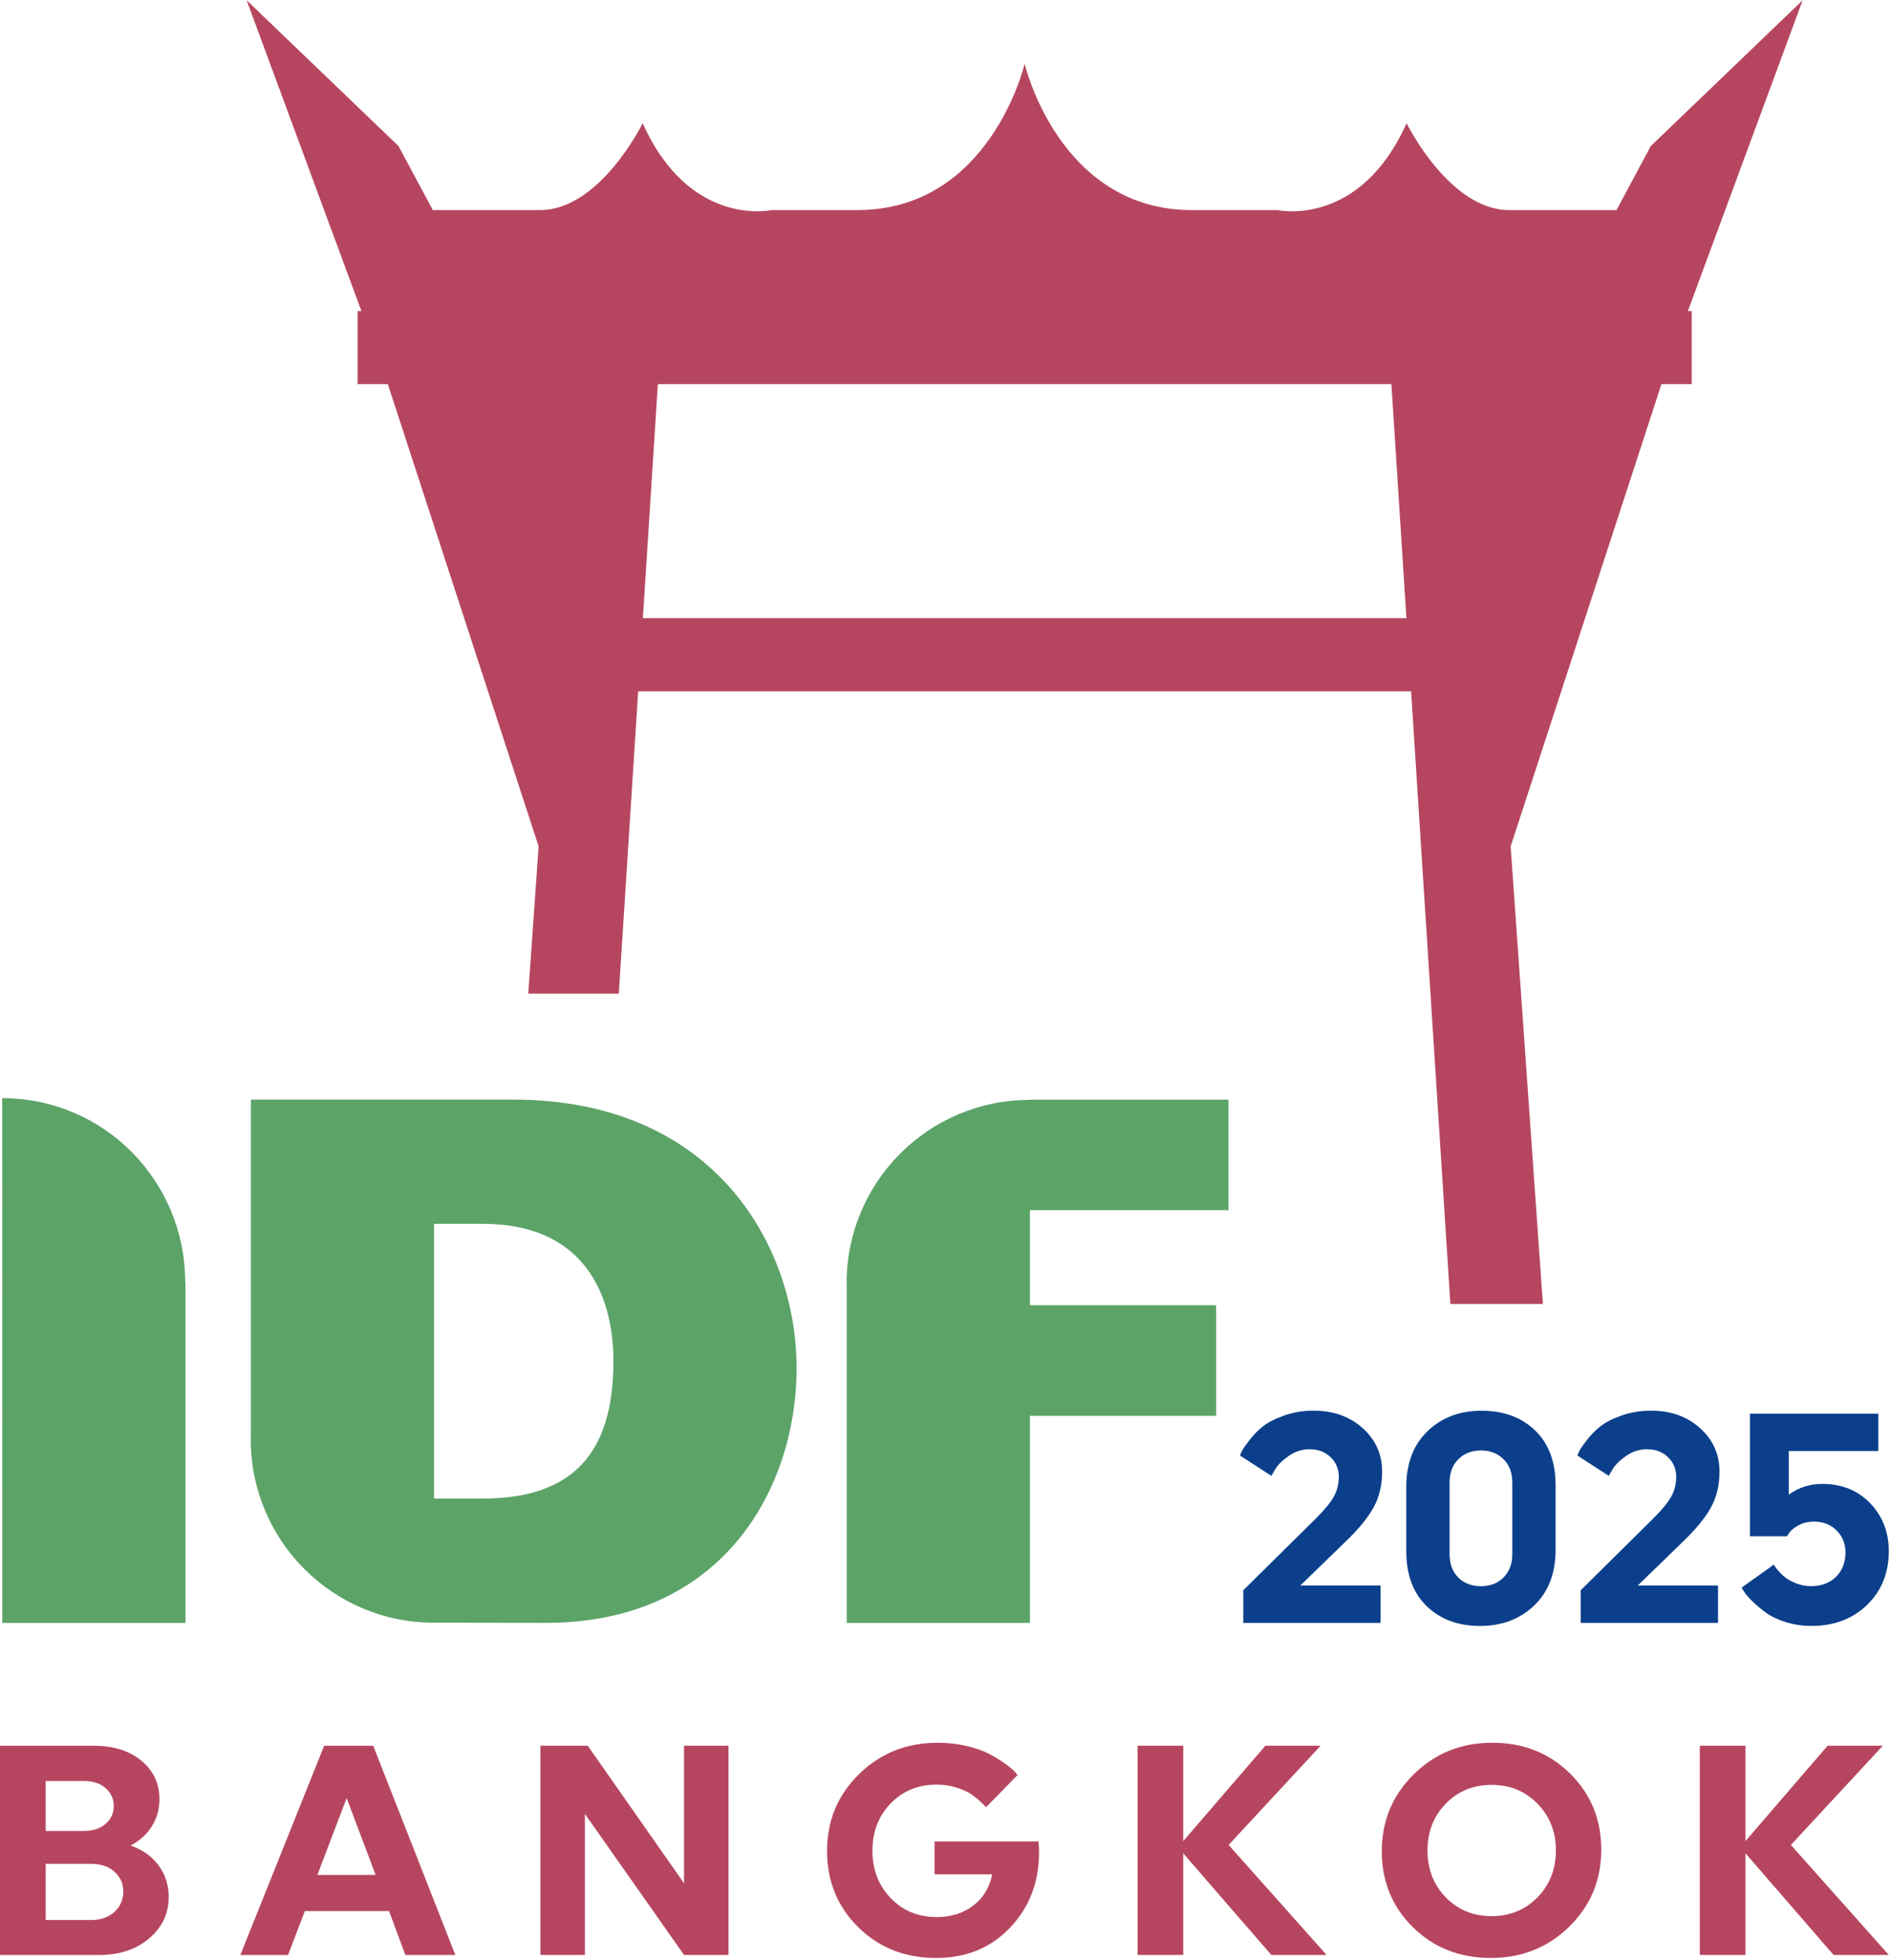 <svg width="137" height="142" xmlns="http://www.w3.org/2000/svg" xmlns:xlink="http://www.w3.org/1999/xlink" xml:space="preserve" overflow="hidden"><g><path d="M0-11.387C-0.013-18.732-5.909-24.682-13.256-24.682L-13.251 13.295 0.021 13.295 0.021-11.361 0-11.387Z" fill="#5CA368" transform="matrix(1 0 0 1.001 13.416 104.259)"/><path d="M0 0.006C0-4.995-2.277-9.938-9.443-9.938L-12.997-9.938-12.997 9.943-9.496 9.943C-3.056 9.943 0 6.778 0 0.006M13.271 0.503C13.271 9.111 7.995 18.938-4.887 18.938L-13.018 18.925C-20.339 18.925-26.275 12.99-26.275 5.667L-26.268 5.52-26.268-18.932-7.277-18.932C7.384-18.932 13.271-8.272 13.271 0.503" fill="#5CA368" transform="matrix(1 0 0 1.001 44.442 98.607)"/><path d="M0-21.878 0-29.875-14.393-29.875-14.411-29.855C-21.729-29.854-27.666-23.917-27.666-16.595L-27.658-16.434-27.658 7.996-14.383 7.996-14.383-6.996-0.893-6.996-0.893-14.994-14.383-14.994-14.383-21.878 0-21.878Z" fill="#5CA368" transform="matrix(1 0 0 1.001 89.001 109.565)"/><path d="M0-4.905 1.086-21.843 54.23-21.843 55.318-4.905 0-4.905ZM73.022-39.074 70.537-34.441 62.768-34.441C58.419-34.441 55.331-40.727 55.331-40.727 51.913-33.118 45.99-34.441 45.99-34.441L39.776-34.441C30.144-34.441 27.659-45.029 27.659-45.029 27.659-45.029 25.174-34.441 15.541-34.441L9.327-34.441C9.327-34.441 3.404-33.118-0.014-40.727-0.014-40.727-3.101-34.441-7.451-34.441L-15.218-34.441-17.704-39.074-28.707-49.627-20.392-27.134-20.669-27.134-20.669-21.843-18.477-21.843-7.552 11.609-8.303 22.264-1.744 22.264-0.34 0.386 55.657 0.386 58.503 44.722 65.205 44.722 62.869 11.609 73.794-21.843 75.987-21.843 75.987-27.134 75.71-27.134 84.025-49.627 73.022-39.074Z" fill="#B6465F" transform="matrix(1 0 0 1.001 46.575 49.694)"/><path d="M0 10.635 5.254 5.446C5.881 4.823 6.316 4.295 6.559 3.86 6.8 3.426 6.922 2.947 6.922 2.427 6.922 1.863 6.724 1.388 6.327 1.004 5.93 0.621 5.422 0.429 4.802 0.429 4.254 0.429 3.749 0.591 3.288 0.916 2.826 1.24 2.502 1.561 2.315 1.878L2.033 2.354-0.238 0.883C-0.209 0.797-0.159 0.681-0.087 0.537-0.015 0.393 0.166 0.134 0.454-0.241 0.743-0.616 1.071-0.948 1.439-1.236 1.807-1.525 2.319-1.784 2.975-2.015 3.63-2.246 4.341-2.362 5.105-2.362 6.533-2.362 7.715-1.94 8.653-1.096 9.59-0.252 10.059 0.797 10.059 2.051 10.059 3.032 9.85 3.9 9.431 4.656 9.012 5.413 8.311 6.26 7.329 7.196L4.132 10.293 9.951 10.293 9.951 12.997 0 12.997 0 10.635Z" fill="#0B3F8B" transform="matrix(1 0 0 1.001 90.073 104.557)"/><path d="M0-5.192 0-0.001C0 0.707 0.209 1.268 0.627 1.687 1.046 2.105 1.593 2.315 2.271 2.315 2.949 2.315 3.496 2.102 3.915 1.676 4.334 1.251 4.543 0.692 4.543-0.001L4.543-5.192C4.543-5.884 4.334-6.443 3.915-6.868 3.496-7.293 2.949-7.507 2.271-7.507 1.593-7.507 1.046-7.293 0.627-6.868 0.209-6.443 0-5.884 0-5.192M-3.137-0.216-3.137-4.868C-3.137-6.569-2.625-7.913-1.601-8.902-0.578-9.889 0.727-10.383 2.315-10.383 3.915-10.383 5.209-9.908 6.197-8.955 7.185-8.004 7.679-6.677 7.679-4.975L7.679-0.325C7.679 1.377 7.163 2.722 6.132 3.709 5.101 4.698 3.792 5.192 2.206 5.192 0.619 5.192-0.667 4.715-1.654 3.764-2.643 2.811-3.137 1.485-3.137-0.216" fill="#0B3F8B" transform="matrix(1 0 0 1.001 105.021 112.59)"/><path d="M0 10.635 5.254 5.446C5.881 4.823 6.316 4.295 6.559 3.86 6.8 3.426 6.922 2.947 6.922 2.427 6.922 1.863 6.724 1.388 6.327 1.004 5.93 0.621 5.422 0.429 4.802 0.429 4.254 0.429 3.749 0.591 3.288 0.916 2.826 1.24 2.502 1.561 2.315 1.878L2.033 2.354-0.238 0.883C-0.209 0.797-0.159 0.681-0.087 0.537-0.015 0.393 0.166 0.134 0.454-0.241 0.743-0.616 1.071-0.948 1.439-1.236 1.807-1.525 2.319-1.784 2.975-2.015 3.63-2.246 4.341-2.362 5.105-2.362 6.533-2.362 7.715-1.94 8.653-1.096 9.59-0.252 10.059 0.797 10.059 2.051 10.059 3.032 9.85 3.9 9.431 4.656 9.012 5.413 8.311 6.26 7.329 7.196L4.132 10.293 9.951 10.293 9.951 12.997 0 12.997 0 10.635Z" fill="#0B3F8B" transform="matrix(1 0 0 1.001 114.517 104.557)"/><path d="M0 2.378 0-6.49 9.301-6.49 9.301-3.786 2.812-3.786 2.812-0.629C3.519-1.147 4.326-1.408 5.234-1.408 6.662-1.408 7.823-0.939 8.718-0.002 9.611 0.936 10.059 2.09 10.059 3.46 10.059 5.032 9.536 6.326 8.49 7.343 7.444 8.359 6.099 8.868 4.456 8.868 3.792 8.868 3.165 8.774 2.574 8.586 1.983 8.399 1.503 8.169 1.135 7.895 0.768 7.621 0.443 7.346 0.162 7.072-0.119 6.799-0.317 6.567-0.433 6.38L-0.606 6.099 1.73 4.433C1.759 4.476 1.795 4.534 1.839 4.606 1.882 4.679 1.983 4.801 2.142 4.974 2.299 5.147 2.476 5.302 2.671 5.439 2.866 5.576 3.118 5.702 3.428 5.817 3.738 5.933 4.066 5.991 4.413 5.991 5.176 5.991 5.786 5.764 6.24 5.309 6.695 4.855 6.922 4.267 6.922 3.546 6.922 2.927 6.709 2.4 6.284 1.967 5.858 1.534 5.306 1.319 4.628 1.319 4.21 1.319 3.839 1.408 3.515 1.589 3.19 1.769 2.97 1.945 2.855 2.119L2.682 2.378 0 2.378Z" fill="#0B3F8B" transform="matrix(1 0 0 1.001 126.781 108.908)"/><path d="M0 1.947 0 6.014 3.266 6.014C3.987 6.014 4.56 5.816 4.986 5.419 5.411 5.023 5.624 4.535 5.624 3.959 5.624 3.383 5.411 2.903 4.986 2.52 4.56 2.138 3.987 1.947 3.266 1.947L0 1.947ZM0-0.433 2.769-0.433C3.432-0.433 3.959-0.606 4.348-0.951 4.737-1.298 4.932-1.723 4.932-2.228 4.932-2.746 4.737-3.179 4.348-3.526 3.959-3.872 3.432-4.045 2.769-4.045L0-4.045 0-0.433ZM-3.31-6.598 3.483-6.598C4.91-6.598 6.06-6.237 6.933-5.515 7.805-4.794 8.242-3.864 8.242-2.726 8.242-2.005 8.058-1.352 7.69-0.768 7.323-0.183 6.807 0.281 6.143 0.628 7.009 0.917 7.686 1.392 8.177 2.056 8.666 2.719 8.912 3.483 8.912 4.348 8.912 5.545 8.44 6.544 7.495 7.344 6.551 8.145 5.343 8.544 3.872 8.544L-3.31 8.544-3.31-6.598Z" fill="#B6465F" transform="matrix(1 0 0 1.001 3.31 133.071)"/><path d="M0-7.57-2.12-2.012 2.098-2.012 0-7.57ZM1.924-11.357 7.874 3.786 4.256 3.786 3.072 0.606-3.028 0.606-4.246 3.786-7.701 3.786-1.63-11.357 1.924-11.357Z" fill="#B6465F" transform="matrix(1 0 0 1.001 25.114 137.836)"/><path d="M0 15.142-7.182 4.932-7.182 15.142-10.405 15.142-10.405 0-6.976 0 0 9.953 0 0 3.222 0 3.222 15.142 0 15.142Z" fill="#B6465F" transform="matrix(1 0 0 1.001 49.557 126.465)"/><path d="M0-1.297 7.528-1.297C7.557-1.023 7.571-0.742 7.571-0.453 7.557 1.695 6.854 3.498 5.462 4.954 4.071 6.411 2.287 7.138 0.109 7.138-2.142 7.138-4.02 6.397-5.526 4.911-7.033 3.427-7.787 1.587-7.787-0.606-7.787-2.797-7.016-4.651-5.473-6.164-3.929-7.678-2.033-8.436 0.217-8.436 0.966-8.436 1.677-8.357 2.347-8.198 3.018-8.039 3.566-7.844 3.991-7.614 4.417-7.383 4.791-7.152 5.116-6.922 5.441-6.691 5.675-6.496 5.82-6.337L6.014-6.099 3.721-3.763C3.692-3.806 3.645-3.864 3.58-3.936 3.516-4.008 3.371-4.142 3.148-4.337 2.923-4.531 2.686-4.7 2.434-4.845 2.182-4.989 1.85-5.119 1.439-5.234 1.028-5.349 0.598-5.407 0.151-5.407-1.189-5.407-2.3-4.953-3.18-4.045-4.059-3.136-4.499-1.997-4.499-0.627-4.499 0.743-4.059 1.887-3.18 2.802-2.3 3.718-1.189 4.176 0.151 4.176 1.204 4.176 2.091 3.898 2.813 3.342 3.533 2.788 3.988 2.034 4.176 1.082L0 1.082 0-1.297Z" fill="#B6465F" transform="matrix(1 0 0 1.001 67.706 134.695)"/><path d="M0 15.142-6.381 7.787-6.381 15.142-9.691 15.142-9.691 0-6.381 0-6.381 6.9-0.433 0 3.569 0-3.093 7.181 4.002 15.142 0 15.142Z" fill="#B6465F" transform="matrix(1 0 0 1.001 92.106 126.465)"/><path d="M0 9.519C1.326 9.519 2.433 9.064 3.321 8.156 4.207 7.247 4.651 6.115 4.651 4.76 4.651 3.419 4.207 2.293 3.321 1.385 2.433 0.477 1.326 0.022 0 0.022-1.342 0.022-2.452 0.477-3.331 1.385-4.212 2.293-4.652 3.419-4.652 4.76-4.652 6.115-4.212 7.247-3.331 8.156-2.452 9.064-1.342 9.519 0 9.519M-5.647-0.746C-4.103-2.267-2.206-3.028 0.043-3.028 2.292-3.028 4.171-2.285 5.678-0.8 7.185 0.686 7.938 2.524 7.938 4.716 7.938 6.908 7.166 8.762 5.624 10.275 4.081 11.79 2.185 12.546-0.065 12.546-2.315 12.546-4.193 11.808-5.7 10.33-7.207 8.851-7.961 7.017-7.961 4.825-7.961 2.633-7.19 0.776-5.647-0.746" fill="#B6465F" transform="matrix(1 0 0 1.001 108.071 129.28)"/><path d="M0 15.142-6.381 7.787-6.381 15.142-9.691 15.142-9.691 0-6.381 0-6.381 6.9-0.433 0 3.569 0-3.093 7.181 4.002 15.142 0 15.142Z" fill="#B6465F" transform="matrix(1 0 0 1.001 132.839 126.465)"/></g></svg>
